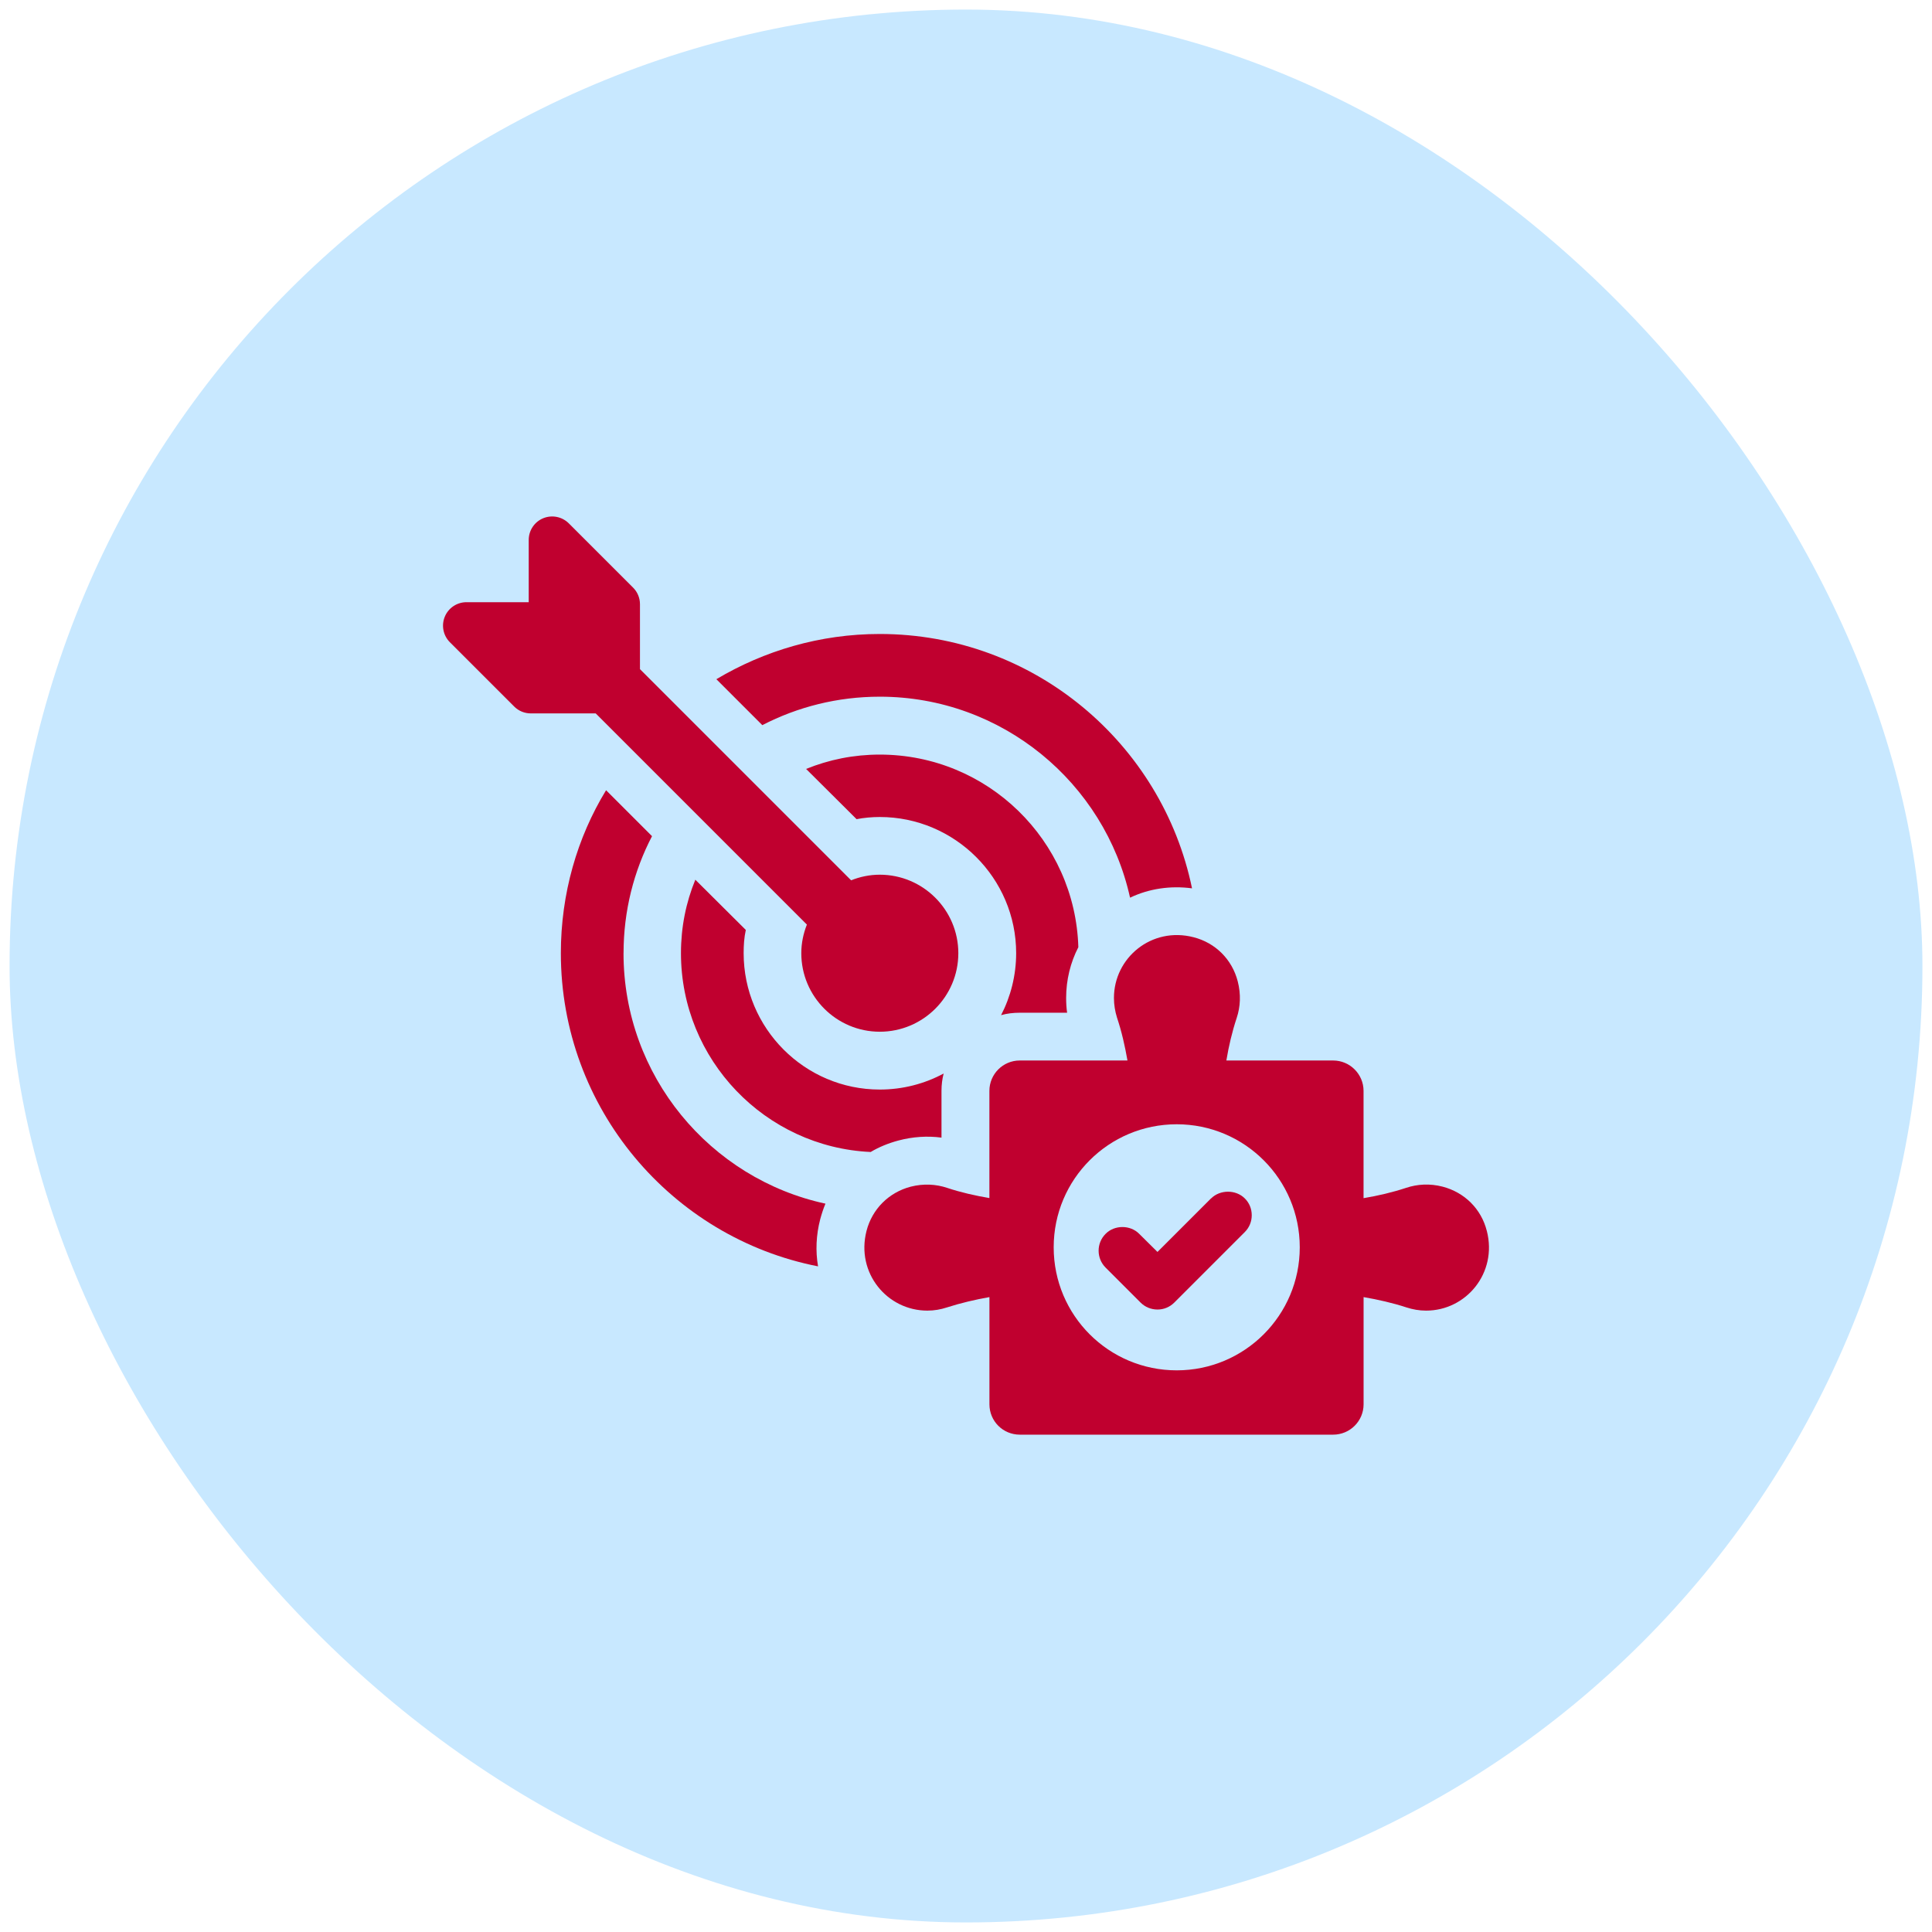 <svg width="101" height="101" viewBox="0 0 101 101" fill="none" xmlns="http://www.w3.org/2000/svg">
<rect x="0.5" y="0.5" width="100" height="100" rx="50" fill="#C8E8FF"/>
<path d="M32.598 49.829C32.598 47.615 33.135 45.538 34.086 43.713L31.684 41.311C30.171 43.788 29.32 46.727 29.32 49.829C29.32 57.934 35.111 64.701 42.766 66.202C42.627 65.401 42.665 64.563 42.879 63.737C42.954 63.463 43.042 63.186 43.153 62.924C37.123 61.623 32.596 56.245 32.596 49.829H32.598Z" fill="#C0002F"/>
<path d="M45.993 36.421C52.384 36.421 57.751 40.923 59.076 46.928C60.076 46.452 61.191 46.291 62.316 46.44C60.753 38.861 54.035 33.143 45.993 33.143C42.866 33.143 39.951 34.019 37.45 35.507L39.852 37.909C41.69 36.958 43.78 36.421 45.993 36.421Z" fill="#C0002F"/>
<path d="M36.35 45.989C35.862 47.177 35.599 48.466 35.599 49.829C35.599 55.408 40.014 59.973 45.517 60.223C45.956 59.961 46.456 59.759 46.968 59.623C47.718 59.424 48.481 59.373 49.219 59.472V57.02C49.219 56.708 49.257 56.408 49.332 56.121C48.331 56.659 47.194 56.959 45.993 56.959C42.066 56.959 38.876 53.757 38.876 49.829C38.876 49.416 38.901 49.016 38.989 48.615L36.35 45.989Z" fill="#C0002F"/>
<path d="M45.993 39.448C44.629 39.448 43.342 39.71 42.141 40.198L44.78 42.824C45.167 42.749 45.58 42.711 45.993 42.711C49.908 42.711 53.122 45.901 53.122 49.829C53.122 50.992 52.834 52.105 52.334 53.069C52.646 52.981 52.973 52.943 53.308 52.943H55.786C55.748 52.681 55.735 52.417 55.735 52.168C55.735 51.229 55.96 50.317 56.373 49.517C56.209 43.937 51.632 39.448 45.991 39.448H45.993Z" fill="#C0002F"/>
<path d="M42.182 48.334C41.999 48.798 41.89 49.301 41.89 49.832C41.89 52.096 43.73 53.936 45.993 53.936C48.257 53.936 50.099 52.096 50.099 49.832C50.099 47.569 48.257 45.727 45.993 45.727C45.462 45.727 44.959 45.835 44.494 46.02L33.456 34.981V31.587C33.456 31.26 33.327 30.95 33.097 30.72L29.735 27.359C29.383 27.008 28.855 26.905 28.398 27.092C27.938 27.282 27.64 27.729 27.64 28.226V31.481H24.387C23.89 31.481 23.443 31.779 23.253 32.238C23.064 32.696 23.168 33.224 23.52 33.576L26.881 36.936C27.11 37.166 27.421 37.295 27.748 37.295H31.142L42.182 48.335V48.334Z" fill="#C0002F"/>
<path d="M63.313 62.646L60.51 65.448L59.557 64.504C59.089 64.026 58.261 64.028 57.796 64.504C57.312 64.989 57.312 65.778 57.796 66.265L59.627 68.096C59.861 68.329 60.175 68.459 60.512 68.459C60.85 68.459 61.157 68.326 61.388 68.096L65.075 64.409C65.309 64.175 65.438 63.863 65.438 63.529C65.438 63.195 65.311 62.883 65.075 62.65C64.607 62.181 63.783 62.183 63.314 62.65L63.313 62.646Z" fill="#C0002F"/>
<path d="M77.727 64.351C77.44 63.204 76.568 62.337 75.419 62.036C74.746 61.861 74.091 61.903 73.511 62.097C72.784 62.337 72.037 62.51 71.283 62.637V57.027C71.283 56.153 70.568 55.44 69.694 55.44H64.111C64.237 54.686 64.411 53.94 64.652 53.213C64.846 52.633 64.88 51.978 64.706 51.304C64.411 50.157 63.544 49.29 62.397 48.996C60.203 48.429 58.234 50.069 58.234 52.171C58.234 52.532 58.293 52.871 58.394 53.198C58.64 53.932 58.807 54.679 58.941 55.44H53.31C52.431 55.44 51.723 56.155 51.723 57.027V62.632C50.977 62.504 50.235 62.339 49.515 62.099C48.935 61.905 48.282 61.865 47.607 62.037C46.465 62.337 45.593 63.204 45.298 64.353C44.738 66.549 46.379 68.516 48.481 68.516C48.842 68.516 49.181 68.455 49.503 68.349C50.23 68.116 50.977 67.942 51.725 67.809V73.413C51.725 74.294 52.432 75 53.312 75H69.696C70.57 75 71.285 74.293 71.285 73.413V67.809C72.046 67.942 72.793 68.109 73.527 68.349C73.853 68.455 74.195 68.516 74.554 68.516C76.648 68.516 78.289 66.549 77.729 64.353L77.727 64.351ZM61.516 71.638C57.965 71.638 55.084 68.766 55.084 65.206C55.084 61.646 57.963 58.774 61.516 58.774C65.068 58.774 67.948 61.653 67.948 65.206C67.948 68.758 65.068 71.638 61.516 71.638Z" fill="#C0002F"/>
</svg>

